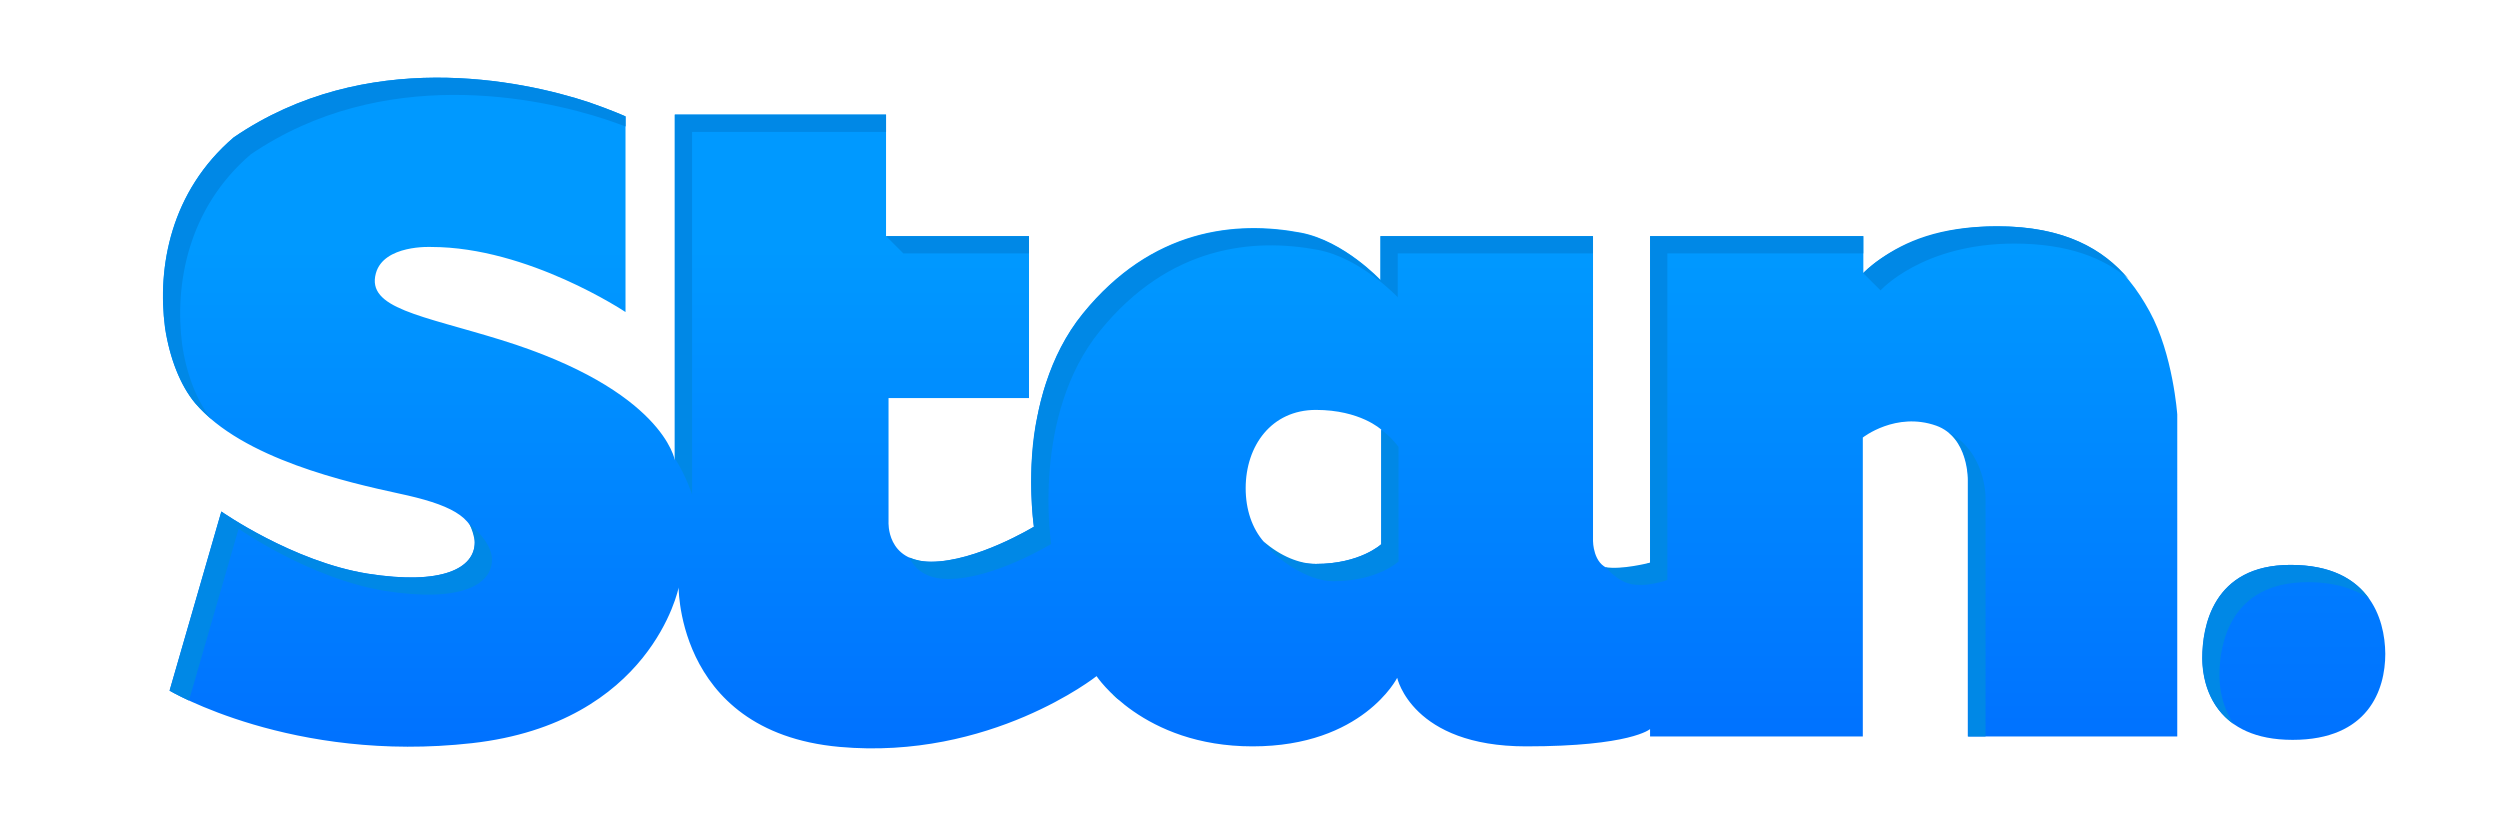 <?xml version="1.0" encoding="utf-8"?>
<!-- Generator: Adobe Illustrator 27.8.1, SVG Export Plug-In . SVG Version: 6.00 Build 0)  -->
<svg version="1.1" id="Layer_1" xmlns="http://www.w3.org/2000/svg" xmlns:xlink="http://www.w3.org/1999/xlink" x="0px" y="0px"
	 viewBox="0 0 2804.9 936.6" style="enable-background:new 0 0 2804.9 936.6;" xml:space="preserve">
<style type="text/css">
	.st0{fill:url(#SVGID_1_);}
	.st1{fill:url(#SVGID_00000092418669272359066790000004648494399573974418_);}
	.st2{fill:#0088E6;}
</style>
<linearGradient id="SVGID_1_" gradientUnits="userSpaceOnUse" x1="-1330.024" y1="3053.528" x2="-1330.024" y2="3251.652" gradientTransform="matrix(2.765 0 0 -2.765 4990.541 9269.878)">
	<stop  offset="0" style="stop-color:#0072FF"/>
	<stop  offset="1" style="stop-color:#0099FF"/>
</linearGradient>
<path class="st0" d="M2240.7,253.9c-103.1,0-150.1,52.5-150.1,52.5v-41.5h-239.2v366.4c0,0-27.1,11.9-45.6,6.9
	c-18.5-5-18.5-31.2-18.5-31.2V264.9h-238.4v49.2c0,0-40.9-43.7-89.3-53.1c-73-13.8-167.3-4.7-244.7,90.7S1160,591,1160,591
	s-64.4,39.3-115.3,39.3c-50.6,0-47.8-44.8-47.8-44.8V446.6h157.6V264.9H994.1V128.6h-237v387.7c0,0-12.7-78.5-194.9-134.9
	C472.6,353.7,411,346,421.7,306.7c8.8-32.4,62.2-29.6,62.2-29.6c108.7,0,217.9,73,217.9,73V130.6c0,0-15.2-6.9-40.9-15.8
	c-76.3-25.2-250.8-61.7-398.7,39.3c-70.8,60.6-86,145.4-77.1,213.5c5.3,34.8,17.4,65,33.7,84.6c53.1,62.8,172.8,89.3,228.7,101.5
	c55.9,11.9,85.2,25.7,85.2,54.8c0,29-36.2,48.4-120.3,35.1c-83.8-13.5-164-69.7-164-69.7l-58.1,201c0,0,137.7,81.6,339.3,58.9
	c201.3-22.7,231.7-174.2,231.7-174.2c0.8-14.7-9.7,161.2,180.6,178.4c169.2,15.2,288.4-79.4,288.4-79.4s51.7,78.8,175,78.8
	c123.6,0,162.3-76.9,162.3-76.9s16.6,76.9,144.6,76.9c117.5,0,139.1-19.4,139.1-19.4v8.3H2090V490.9c0,0,37.1-29.3,82.4-13.3
	c36.2,13,35.4,60.6,35.4,60.6v288.1h235V465.1c0,0-4.7-67.7-31-115.6C2385.6,301.7,2343.8,253.9,2240.7,253.9L2240.7,253.9z
	 M1549.7,610.6c0,0-23.5,22.1-73.3,22.1c-49.8,0-78.8-36.8-78.8-84.9c0-47.8,29-87.9,78.8-87.9c49.8,0,73.3,22.1,73.3,22.1V610.6z"
	/>
<linearGradient id="SVGID_00000037683136848248844770000016801500091657656214_" gradientUnits="userSpaceOnUse" x1="-874.063" y1="3052.145" x2="-874.063" y2="3321.546" gradientTransform="matrix(2.765 0 0 -2.765 4990.541 9269.878)">
	<stop  offset="0" style="stop-color:#0072FF"/>
	<stop  offset="1" style="stop-color:#0099FF"/>
</linearGradient>
<path style="fill:url(#SVGID_00000037683136848248844770000016801500091657656214_);" d="M2570,633.8c-87.7,0-99,70.2-99,104.5
	c0,33.2,16,91.8,101.2,91.8s104-56.4,104-96.5C2675.9,693.3,2657.4,633.8,2570,633.8L2570,633.8z"/>
<g>
	<path class="st2" d="M1255.7,785.6c-3.9-4.7-5.8-7.7-5.8-7.7s-0.6,0.3-1.4,1.1C1250.7,781.2,1252.9,783.4,1255.7,785.6
		L1255.7,785.6z M2109.9,325.8c0,0,47-52.5,150.1-52.5c60.6,0,100.4,16.3,128,39.5c-27.9-32.9-71.1-58.9-147.4-58.9
		c-65.5,0-103.4,17.4-130.8,36.5c-11.6,8-19.4,16-19.4,16L2109.9,325.8z M1013.5,284.3h141v-19.4H994.1L1013.5,284.3z M1549.7,610.6
		c0,0-23.5,22.1-73.3,22.1c-17.7,0-39.5-8.3-58.9-25.4c13.3,19.6,49.5,44.8,78.3,44.8c49.8,0,73.3-22.1,73.3-22.1V501.4
		c0,0-8-11.1-19.4-19.1V610.6z M1827.8,654.8c18.5,5,42.9-4.1,42.9-4.1V284.3h219.8v-19.4h-239.2v366.4c0,0-32.1,8.3-50.3,5
		C1808.2,643.8,1817.9,652.3,1827.8,654.8z M1173.9,429.2c8.8-26.5,21.8-53.4,40.9-76.9c77.4-95.4,171.7-104.5,244.7-90.7
		c48.7,9.1,89.3,53.1,89.3,53.1v-49.8h238.4v19.4h-219v49.2c0,0-40.9-43.7-89.3-53.1c-73-13.8-167.3-4.7-244.7,90.7
		s-54.8,239.2-54.8,239.2s-64.4,39.3-115.3,39.3c-26.5,0-38.4-12.4-43.7-24.1c6.4,2.8,14.4,4.7,24.3,4.7
		c50.6,0,115.3-39.3,115.3-39.3s-9.1-65.5,4.1-125C1168.9,442.5,1173.9,429.2,1173.9,429.2L1173.9,429.2z M2208.3,826.3h19.4V557.5
		c0,0,0-50.3-41.2-72.2c22.4,17.4,21.8,52.8,21.8,52.8V826.3z M237.3,470.4c-16-19.6-27.9-49.5-32.9-83.5
		c-8.8-68,6.4-153.2,76.9-213.7c148.2-100.7,322.7-64.2,399-39c8.3,2.8,15.5,5.5,21.6,7.7v-11.3c0,0-15.2-6.9-40.9-15.8
		c-76.3-25.2-250.8-61.7-398.7,39.3c-70.8,60.6-86,145.4-77.1,213.5c5.3,34.8,17.4,65,33.7,84.6
		C224.3,458.5,230.7,464.6,237.3,470.4z M267.7,593.2c0,0,80.2,56.1,164,69.7c83.8,13.3,120.3-6.1,120.3-35.1
		c0-14.7-13.5-30.4-25.2-39.8c2.2,4.4,5.8,14.9,5.8,20.5c0,29-36.5,48.4-120.3,35.1c-83.8-13.5-164-69.7-164-69.7l-58.1,201
		c0,0,7.5,4.4,21.8,11.1L267.7,593.2z M776.5,555V148h217.6v-19.4h-237v385.5C770.1,534.5,776.5,555,776.5,555z M2490.1,757.7
		c0-34.3,11.6-104.5,99-104.5c30.7,0,52.8,7.5,68.9,18.5c-15.2-21.6-42-37.9-88.2-37.9c-87.7,0-99,70.2-99,104.5
		c0,21.8,6.9,54.5,35.7,74.4C2493.7,794.5,2490.1,773.2,2490.1,757.7z"/>
</g>
</svg>
